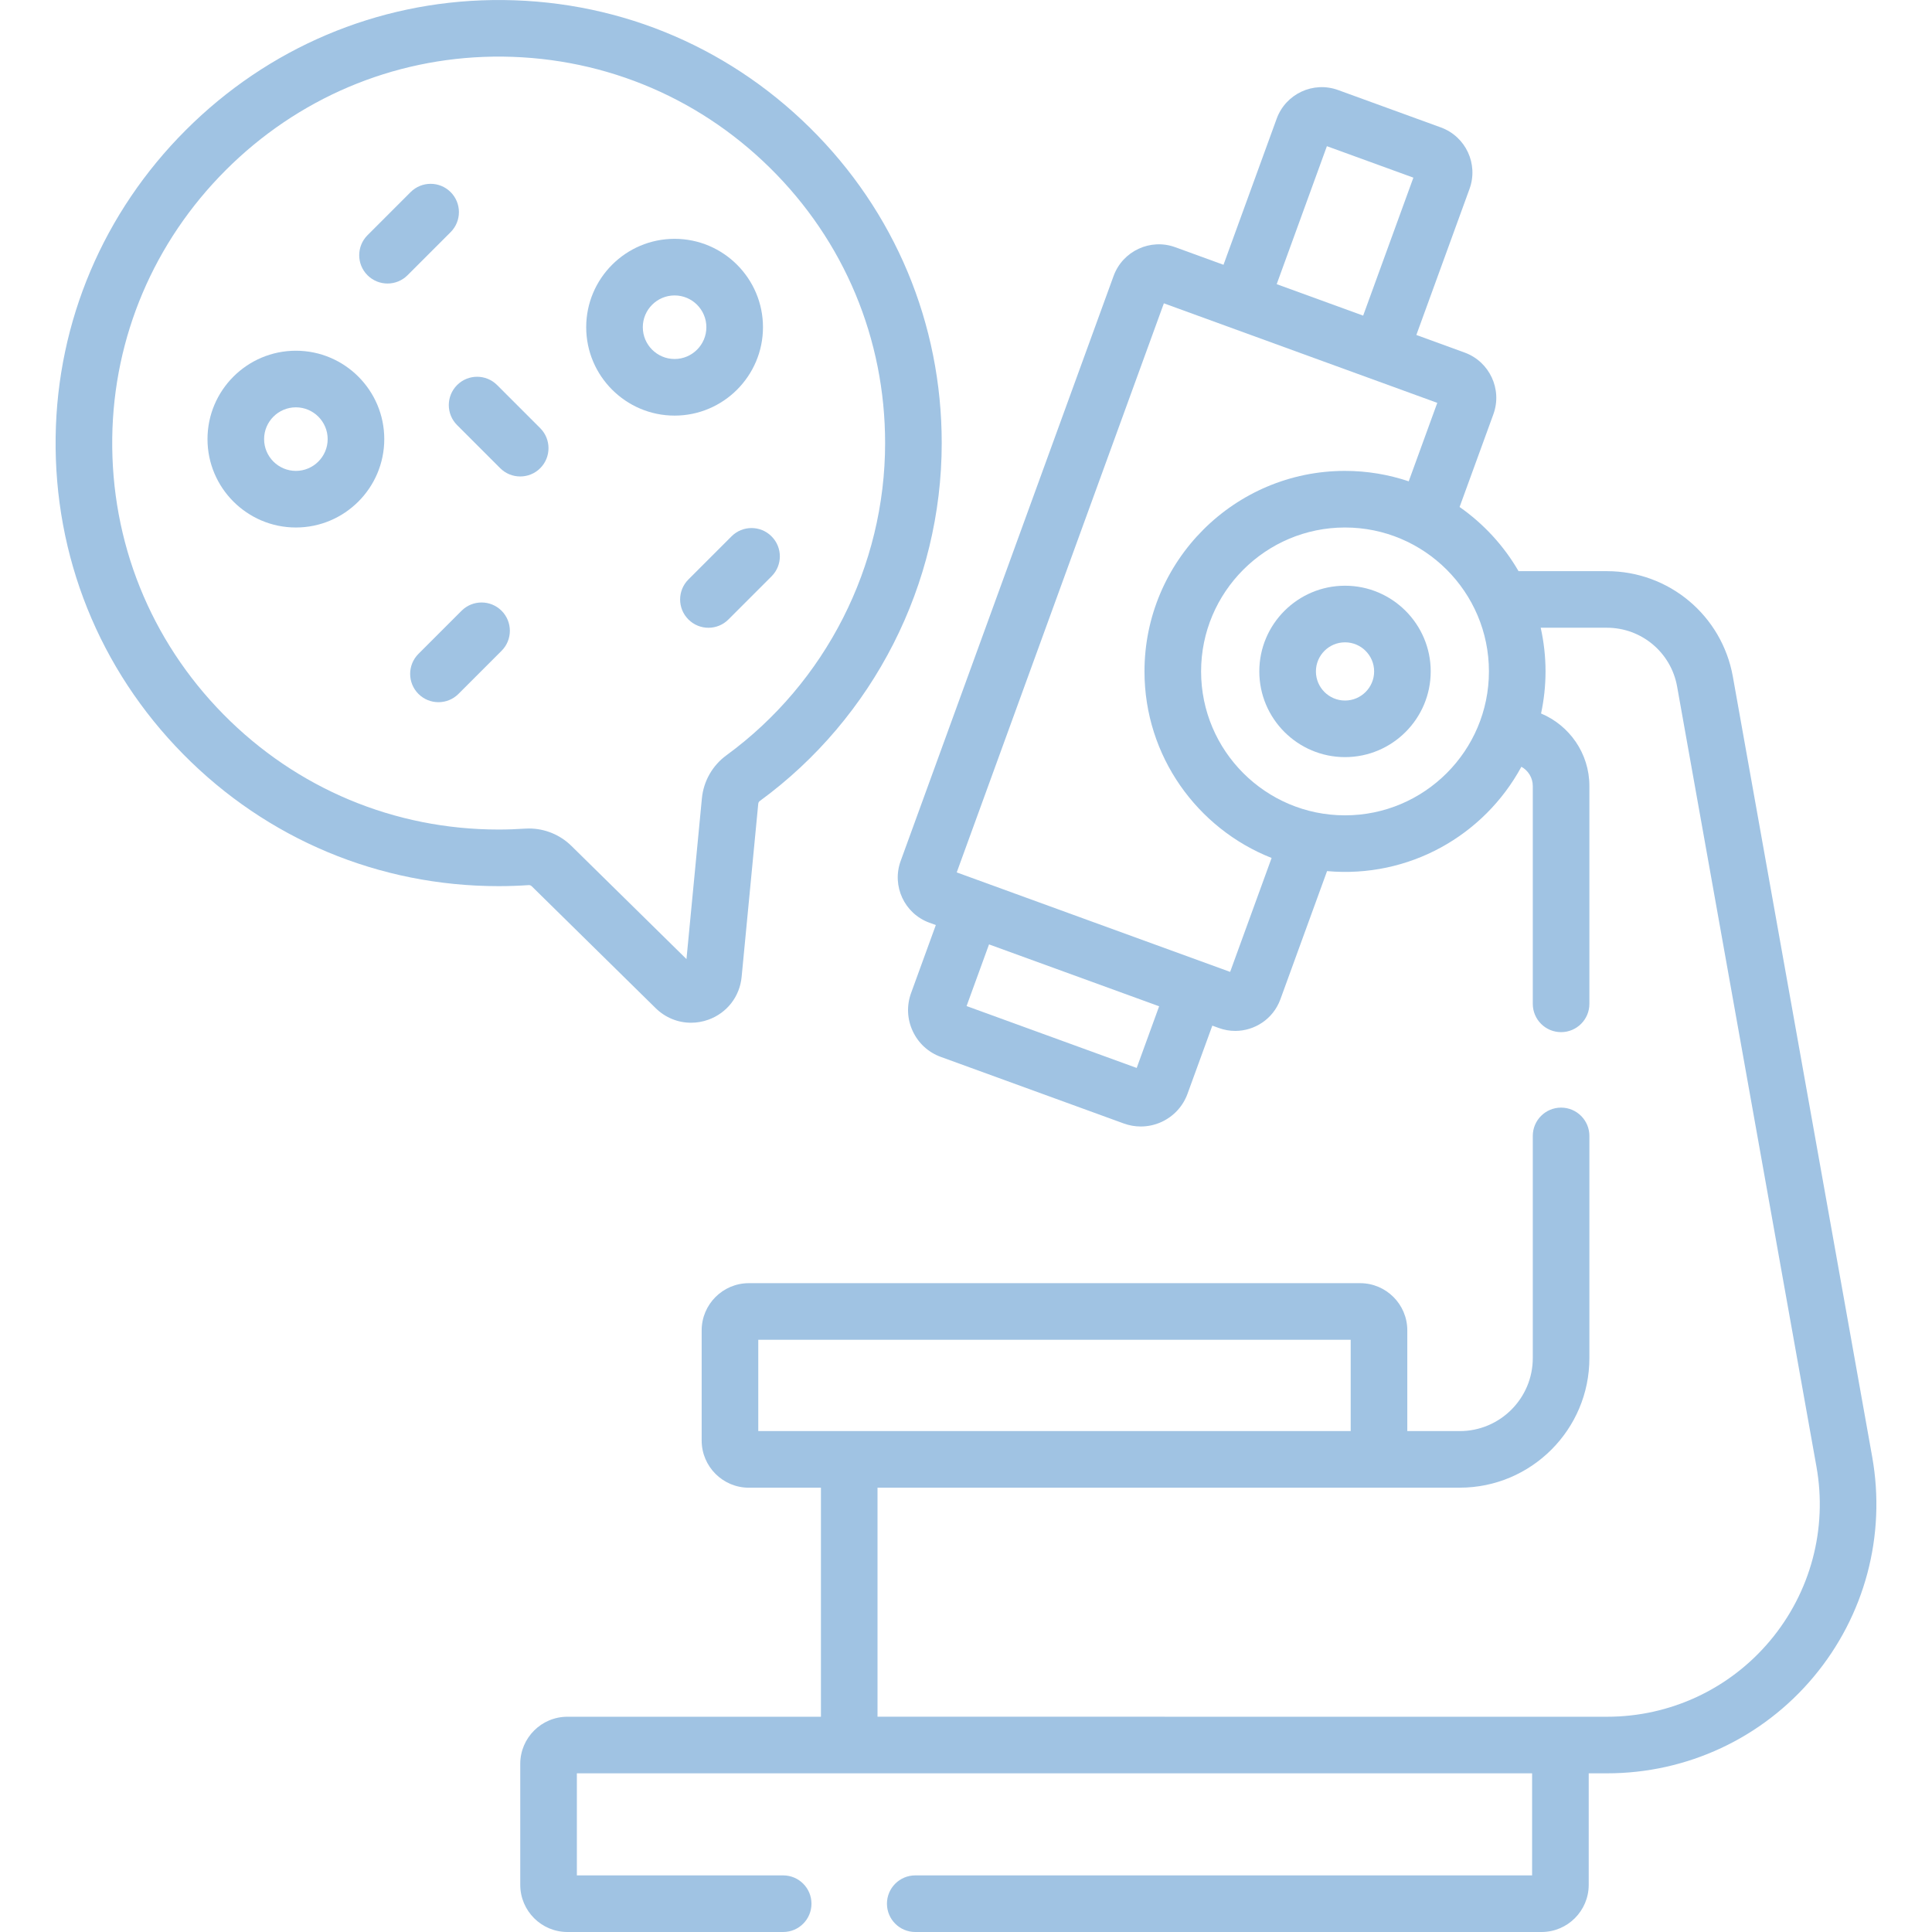<svg width="60" height="60" viewBox="0 0 60 60" fill="none" xmlns="http://www.w3.org/2000/svg">
<path d="M16.512 27.522L20.362 31.309C20.663 31.605 21.056 31.762 21.46 31.762C21.642 31.762 21.825 31.731 22.004 31.666C22.58 31.456 22.974 30.947 23.032 30.337L23.548 24.962C23.551 24.927 23.569 24.896 23.596 24.876C27.134 22.291 29.246 18.135 29.246 13.76C29.246 10.048 27.791 6.569 25.148 3.963C22.505 1.357 19.011 -0.05 15.291 0.002C11.705 0.052 8.323 1.486 5.768 4.042C3.213 6.597 1.778 9.979 1.728 13.564C1.676 17.278 3.083 20.779 5.689 23.421C8.295 26.064 11.775 27.52 15.486 27.52C15.797 27.52 16.112 27.509 16.421 27.488C16.455 27.486 16.487 27.498 16.512 27.522ZM15.486 25.762C12.249 25.762 9.214 24.492 6.941 22.187C4.668 19.882 3.441 16.828 3.486 13.588C3.529 10.463 4.781 7.514 7.011 5.284C9.241 3.054 12.19 1.803 15.315 1.759C18.553 1.715 21.608 2.941 23.913 5.214C26.219 7.487 27.488 10.522 27.488 13.76C27.488 17.576 25.646 21.201 22.559 23.457C22.126 23.773 21.849 24.26 21.798 24.794L21.319 29.785L17.744 26.269C17.392 25.923 16.918 25.73 16.428 25.73C16.387 25.73 16.345 25.731 16.303 25.734C16.033 25.752 15.758 25.762 15.486 25.762Z" fill="#A0C3E3"/>
<path d="M58.142 45.24L53.815 21.011C53.475 19.114 51.831 17.738 49.905 17.738H47.16C46.702 16.947 46.075 16.267 45.329 15.745L46.379 12.863C46.66 12.09 46.259 11.231 45.485 10.949L43.986 10.403L45.637 5.867C45.919 5.093 45.52 4.239 44.746 3.957L41.558 2.797C40.784 2.515 39.93 2.913 39.648 3.687L37.997 8.223L36.497 7.677C35.724 7.396 34.867 7.796 34.584 8.569L27.97 26.741C27.689 27.515 28.089 28.373 28.862 28.655L29.063 28.728L28.294 30.841C28.153 31.229 28.171 31.649 28.346 32.023C28.52 32.398 28.83 32.682 29.218 32.823L34.898 34.89C35.071 34.953 35.25 34.984 35.428 34.984C35.651 34.984 35.873 34.936 36.081 34.839C36.455 34.664 36.739 34.354 36.88 33.966L37.65 31.852L37.85 31.925C38.017 31.986 38.19 32.016 38.362 32.016C38.958 32.016 39.539 31.651 39.764 31.033L41.213 27.053C43.751 27.279 46.085 25.956 47.248 23.812C47.459 23.929 47.602 24.153 47.602 24.41V31.175C47.602 31.661 47.995 32.054 48.481 32.054C48.966 32.054 49.36 31.661 49.36 31.175V24.41C49.36 23.397 48.739 22.527 47.859 22.158C47.949 21.736 47.998 21.3 47.998 20.851C47.998 20.386 47.945 19.932 47.848 19.495H49.905C50.978 19.495 51.895 20.263 52.084 21.32L56.412 45.55C56.756 47.479 56.232 49.447 54.974 50.95C53.716 52.453 51.87 53.315 49.911 53.315C49.047 53.315 28.115 53.314 27.252 53.314V46.202C27.614 46.202 42.024 46.201 45.334 46.201C47.554 46.201 49.36 44.396 49.36 42.176V35.277C49.36 34.792 48.966 34.398 48.481 34.398C47.995 34.398 47.602 34.792 47.602 35.277V42.176C47.602 43.426 46.585 44.444 45.334 44.444H43.705V41.315C43.705 40.508 43.048 39.85 42.24 39.85H23.256C22.448 39.85 21.791 40.508 21.791 41.315V44.737C21.791 45.545 22.448 46.202 23.256 46.202H25.495V53.315H17.622C16.814 53.315 16.157 53.971 16.157 54.779V58.535C16.157 59.343 16.814 60 17.622 60H24.323C24.808 60 25.201 59.606 25.201 59.121C25.201 58.636 24.808 58.242 24.323 58.242H17.915V55.072C20.824 55.072 44.975 55.072 47.581 55.072V58.242H28.424C27.939 58.242 27.545 58.636 27.545 59.121C27.545 59.606 27.939 60 28.424 60H47.874C48.682 60 49.339 59.343 49.339 58.535V55.072H49.911C52.392 55.072 54.729 53.981 56.322 52.078C57.915 50.175 58.578 47.683 58.142 45.24ZM41.208 4.54L43.894 5.517L42.334 9.802L39.649 8.825L41.208 4.54ZM35.301 33.166L30.018 31.244L30.715 29.329L35.998 31.251L35.301 33.166ZM38.203 30.183C36.665 29.623 30.758 27.474 29.712 27.093L36.145 9.42C36.932 9.706 44.636 12.511 44.636 12.511L43.749 14.948C43.127 14.739 42.462 14.624 41.77 14.624C38.337 14.624 35.543 17.418 35.543 20.852C35.543 23.481 37.182 25.734 39.491 26.645L38.203 30.183ZM41.77 25.321C39.306 25.321 37.301 23.316 37.301 20.852C37.301 18.387 39.306 16.382 41.77 16.382C44.235 16.382 46.24 18.387 46.24 20.852C46.24 23.316 44.235 25.321 41.77 25.321ZM23.549 41.608H41.947V44.443C41.846 44.443 26.442 44.444 23.549 44.444V41.608Z" fill="#A0C3E3"/>
<path d="M41.771 18.19C40.303 18.19 39.109 19.384 39.109 20.851C39.109 22.319 40.303 23.513 41.771 23.513C43.238 23.513 44.432 22.319 44.432 20.851C44.432 19.384 43.238 18.19 41.771 18.19ZM41.771 21.756C41.272 21.756 40.867 21.35 40.867 20.852C40.867 20.353 41.272 19.948 41.771 19.948C42.269 19.948 42.675 20.353 42.675 20.852C42.675 21.35 42.269 21.756 41.771 21.756Z" fill="#A0C3E3"/>
<path d="M20.95 12.907C22.463 12.907 23.695 11.675 23.695 10.162C23.695 8.648 22.463 7.417 20.95 7.417C19.436 7.417 18.205 8.648 18.205 10.162C18.205 11.675 19.436 12.907 20.95 12.907ZM20.95 9.175C21.494 9.175 21.937 9.618 21.937 10.162C21.937 10.706 21.494 11.149 20.95 11.149C20.406 11.149 19.963 10.706 19.963 10.162C19.963 9.618 20.406 9.175 20.95 9.175Z" fill="#A0C3E3"/>
<path d="M9.189 10.892C7.676 10.892 6.444 12.123 6.444 13.637C6.444 15.15 7.676 16.382 9.189 16.382C10.703 16.382 11.934 15.15 11.934 13.637C11.934 12.123 10.703 10.892 9.189 10.892ZM9.189 14.624C8.645 14.624 8.202 14.181 8.202 13.637C8.202 13.093 8.645 12.65 9.189 12.65C9.733 12.65 10.176 13.093 10.176 13.637C10.176 14.181 9.733 14.624 9.189 14.624Z" fill="#A0C3E3"/>
<path d="M22.718 16.657L21.38 17.995C21.036 18.338 21.036 18.895 21.379 19.238C21.551 19.41 21.776 19.496 22.001 19.496C22.226 19.496 22.451 19.41 22.622 19.238L23.961 17.899C24.305 17.556 24.305 17 23.961 16.657C23.618 16.313 23.061 16.313 22.718 16.657Z" fill="#A0C3E3"/>
<path d="M13.995 5.966C13.652 5.623 13.095 5.623 12.752 5.966L11.413 7.305C11.07 7.648 11.07 8.205 11.413 8.548C11.585 8.719 11.81 8.805 12.035 8.805C12.26 8.805 12.485 8.719 12.656 8.548L13.995 7.209C14.338 6.866 14.338 6.309 13.995 5.966Z" fill="#A0C3E3"/>
<path d="M16.777 13.297L15.438 11.958C15.095 11.615 14.539 11.615 14.196 11.958C13.852 12.302 13.852 12.858 14.195 13.201L15.534 14.54C15.706 14.712 15.931 14.797 16.156 14.797C16.381 14.797 16.606 14.712 16.777 14.54C17.12 14.197 17.12 13.64 16.777 13.297Z" fill="#A0C3E3"/>
<path d="M14.334 18.968L12.995 20.307C12.652 20.65 12.652 21.207 12.995 21.55C13.167 21.722 13.392 21.807 13.617 21.807C13.841 21.807 14.066 21.722 14.238 21.55L15.577 20.211C15.92 19.868 15.92 19.311 15.577 18.968C15.234 18.625 14.677 18.625 14.334 18.968Z" fill="#A0C3E3"/>
</svg>
